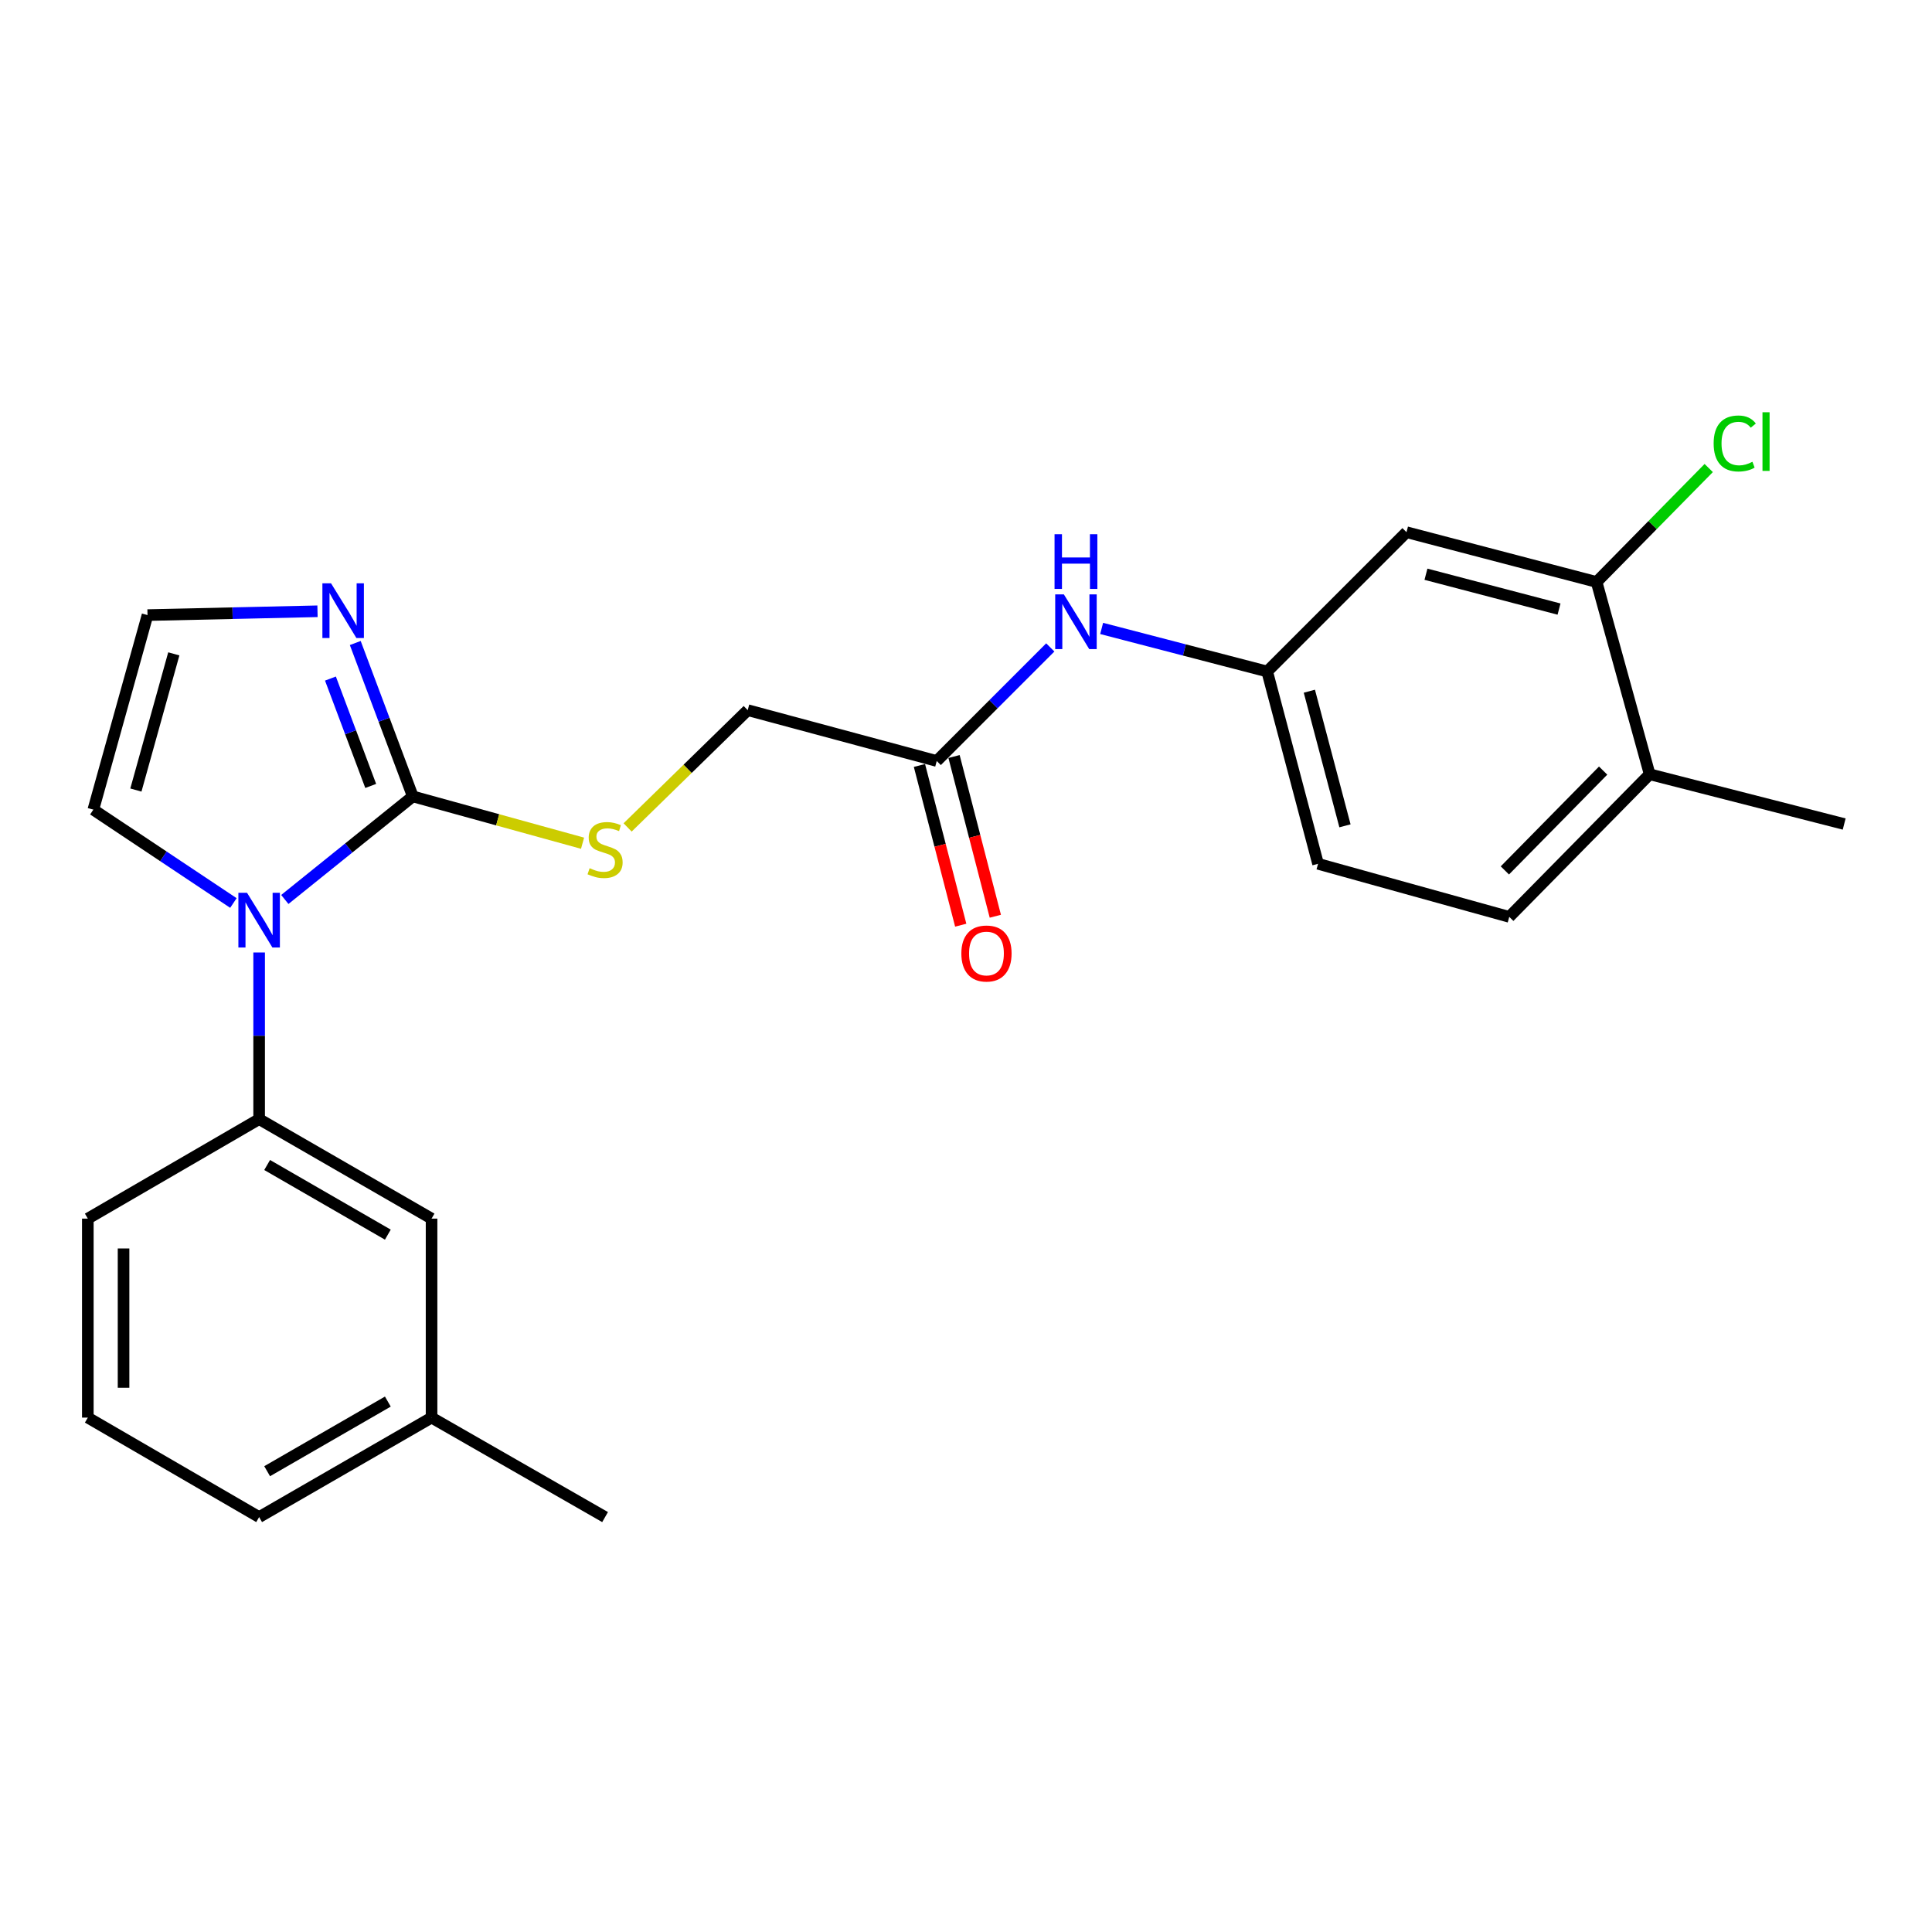 <?xml version='1.0' encoding='iso-8859-1'?>
<svg version='1.1' baseProfile='full'
              xmlns='http://www.w3.org/2000/svg'
                      xmlns:rdkit='http://www.rdkit.org/xml'
                      xmlns:xlink='http://www.w3.org/1999/xlink'
                  xml:space='preserve'
width='1000px' height='1000px' viewBox='0 0 1000 1000'>
<!-- END OF HEADER -->
<rect style='opacity:1.0;fill:#FFFFFF;stroke:none' width='1000' height='1000' x='0' y='0'> </rect>
<path class='bond-0' d='M 147.421,465.565 L 180.544,438.89' style='fill:none;fill-rule:evenodd;stroke:#0000FF;stroke-width:6px;stroke-linecap:butt;stroke-linejoin:miter;stroke-opacity:1' />
<path class='bond-0' d='M 180.544,438.89 L 213.667,412.216' style='fill:none;fill-rule:evenodd;stroke:#000000;stroke-width:6px;stroke-linecap:butt;stroke-linejoin:miter;stroke-opacity:1' />
<path class='bond-2' d='M 134.128,493.005 L 134.128,536.131' style='fill:none;fill-rule:evenodd;stroke:#0000FF;stroke-width:6px;stroke-linecap:butt;stroke-linejoin:miter;stroke-opacity:1' />
<path class='bond-2' d='M 134.128,536.131 L 134.128,579.257' style='fill:none;fill-rule:evenodd;stroke:#000000;stroke-width:6px;stroke-linecap:butt;stroke-linejoin:miter;stroke-opacity:1' />
<path class='bond-7' d='M 120.809,467.393 L 84.56,443.231' style='fill:none;fill-rule:evenodd;stroke:#0000FF;stroke-width:6px;stroke-linecap:butt;stroke-linejoin:miter;stroke-opacity:1' />
<path class='bond-7' d='M 84.56,443.231 L 48.311,419.069' style='fill:none;fill-rule:evenodd;stroke:#000000;stroke-width:6px;stroke-linecap:butt;stroke-linejoin:miter;stroke-opacity:1' />
<path class='bond-1' d='M 213.667,412.216 L 198.776,372.518' style='fill:none;fill-rule:evenodd;stroke:#000000;stroke-width:6px;stroke-linecap:butt;stroke-linejoin:miter;stroke-opacity:1' />
<path class='bond-1' d='M 198.776,372.518 L 183.886,332.82' style='fill:none;fill-rule:evenodd;stroke:#0000FF;stroke-width:6px;stroke-linecap:butt;stroke-linejoin:miter;stroke-opacity:1' />
<path class='bond-1' d='M 191.883,406.802 L 181.459,379.013' style='fill:none;fill-rule:evenodd;stroke:#000000;stroke-width:6px;stroke-linecap:butt;stroke-linejoin:miter;stroke-opacity:1' />
<path class='bond-1' d='M 181.459,379.013 L 171.036,351.225' style='fill:none;fill-rule:evenodd;stroke:#0000FF;stroke-width:6px;stroke-linecap:butt;stroke-linejoin:miter;stroke-opacity:1' />
<path class='bond-3' d='M 213.667,412.216 L 257.598,424.33' style='fill:none;fill-rule:evenodd;stroke:#000000;stroke-width:6px;stroke-linecap:butt;stroke-linejoin:miter;stroke-opacity:1' />
<path class='bond-3' d='M 257.598,424.33 L 301.529,436.445' style='fill:none;fill-rule:evenodd;stroke:#CCCC00;stroke-width:6px;stroke-linecap:butt;stroke-linejoin:miter;stroke-opacity:1' />
<path class='bond-24' d='M 164.339,316.392 L 120.345,317.383' style='fill:none;fill-rule:evenodd;stroke:#0000FF;stroke-width:6px;stroke-linecap:butt;stroke-linejoin:miter;stroke-opacity:1' />
<path class='bond-24' d='M 120.345,317.383 L 76.352,318.374' style='fill:none;fill-rule:evenodd;stroke:#000000;stroke-width:6px;stroke-linecap:butt;stroke-linejoin:miter;stroke-opacity:1' />
<path class='bond-11' d='M 134.128,579.257 L 223.376,630.755' style='fill:none;fill-rule:evenodd;stroke:#000000;stroke-width:6px;stroke-linecap:butt;stroke-linejoin:miter;stroke-opacity:1' />
<path class='bond-11' d='M 138.272,603.001 L 200.746,639.05' style='fill:none;fill-rule:evenodd;stroke:#000000;stroke-width:6px;stroke-linecap:butt;stroke-linejoin:miter;stroke-opacity:1' />
<path class='bond-19' d='M 134.128,579.257 L 45.455,630.755' style='fill:none;fill-rule:evenodd;stroke:#000000;stroke-width:6px;stroke-linecap:butt;stroke-linejoin:miter;stroke-opacity:1' />
<path class='bond-14' d='M 324.85,428.275 L 355.933,397.923' style='fill:none;fill-rule:evenodd;stroke:#CCCC00;stroke-width:6px;stroke-linecap:butt;stroke-linejoin:miter;stroke-opacity:1' />
<path class='bond-14' d='M 355.933,397.923 L 387.016,367.571' style='fill:none;fill-rule:evenodd;stroke:#000000;stroke-width:6px;stroke-linecap:butt;stroke-linejoin:miter;stroke-opacity:1' />
<path class='bond-4' d='M 826.396,301.236 L 728.002,275.466' style='fill:none;fill-rule:evenodd;stroke:#000000;stroke-width:6px;stroke-linecap:butt;stroke-linejoin:miter;stroke-opacity:1' />
<path class='bond-4' d='M 806.951,315.262 L 738.075,297.223' style='fill:none;fill-rule:evenodd;stroke:#000000;stroke-width:6px;stroke-linecap:butt;stroke-linejoin:miter;stroke-opacity:1' />
<path class='bond-16' d='M 826.396,301.236 L 855.413,271.743' style='fill:none;fill-rule:evenodd;stroke:#000000;stroke-width:6px;stroke-linecap:butt;stroke-linejoin:miter;stroke-opacity:1' />
<path class='bond-16' d='M 855.413,271.743 L 884.431,242.25' style='fill:none;fill-rule:evenodd;stroke:#00CC00;stroke-width:6px;stroke-linecap:butt;stroke-linejoin:miter;stroke-opacity:1' />
<path class='bond-26' d='M 826.396,301.236 L 853.861,400.759' style='fill:none;fill-rule:evenodd;stroke:#000000;stroke-width:6px;stroke-linecap:butt;stroke-linejoin:miter;stroke-opacity:1' />
<path class='bond-5' d='M 76.352,318.374 L 48.311,419.069' style='fill:none;fill-rule:evenodd;stroke:#000000;stroke-width:6px;stroke-linecap:butt;stroke-linejoin:miter;stroke-opacity:1' />
<path class='bond-5' d='M 89.963,338.44 L 70.334,408.927' style='fill:none;fill-rule:evenodd;stroke:#000000;stroke-width:6px;stroke-linecap:butt;stroke-linejoin:miter;stroke-opacity:1' />
<path class='bond-6' d='M 728.002,275.466 L 655.892,347.566' style='fill:none;fill-rule:evenodd;stroke:#000000;stroke-width:6px;stroke-linecap:butt;stroke-linejoin:miter;stroke-opacity:1' />
<path class='bond-8' d='M 484.855,393.885 L 387.016,367.571' style='fill:none;fill-rule:evenodd;stroke:#000000;stroke-width:6px;stroke-linecap:butt;stroke-linejoin:miter;stroke-opacity:1' />
<path class='bond-9' d='M 484.855,393.885 L 514.24,364.496' style='fill:none;fill-rule:evenodd;stroke:#000000;stroke-width:6px;stroke-linecap:butt;stroke-linejoin:miter;stroke-opacity:1' />
<path class='bond-9' d='M 514.24,364.496 L 543.625,335.106' style='fill:none;fill-rule:evenodd;stroke:#0000FF;stroke-width:6px;stroke-linecap:butt;stroke-linejoin:miter;stroke-opacity:1' />
<path class='bond-13' d='M 475.901,396.2 L 486.588,437.537' style='fill:none;fill-rule:evenodd;stroke:#000000;stroke-width:6px;stroke-linecap:butt;stroke-linejoin:miter;stroke-opacity:1' />
<path class='bond-13' d='M 486.588,437.537 L 497.274,478.874' style='fill:none;fill-rule:evenodd;stroke:#FF0000;stroke-width:6px;stroke-linecap:butt;stroke-linejoin:miter;stroke-opacity:1' />
<path class='bond-13' d='M 493.808,391.571 L 504.494,432.908' style='fill:none;fill-rule:evenodd;stroke:#000000;stroke-width:6px;stroke-linecap:butt;stroke-linejoin:miter;stroke-opacity:1' />
<path class='bond-13' d='M 504.494,432.908 L 515.18,474.245' style='fill:none;fill-rule:evenodd;stroke:#FF0000;stroke-width:6px;stroke-linecap:butt;stroke-linejoin:miter;stroke-opacity:1' />
<path class='bond-10' d='M 570.21,325.276 L 613.051,336.421' style='fill:none;fill-rule:evenodd;stroke:#0000FF;stroke-width:6px;stroke-linecap:butt;stroke-linejoin:miter;stroke-opacity:1' />
<path class='bond-10' d='M 613.051,336.421 L 655.892,347.566' style='fill:none;fill-rule:evenodd;stroke:#000000;stroke-width:6px;stroke-linecap:butt;stroke-linejoin:miter;stroke-opacity:1' />
<path class='bond-17' d='M 655.892,347.566 L 682.227,447.11' style='fill:none;fill-rule:evenodd;stroke:#000000;stroke-width:6px;stroke-linecap:butt;stroke-linejoin:miter;stroke-opacity:1' />
<path class='bond-17' d='M 677.722,357.767 L 696.157,427.448' style='fill:none;fill-rule:evenodd;stroke:#000000;stroke-width:6px;stroke-linecap:butt;stroke-linejoin:miter;stroke-opacity:1' />
<path class='bond-18' d='M 223.376,630.755 L 223.376,733.751' style='fill:none;fill-rule:evenodd;stroke:#000000;stroke-width:6px;stroke-linecap:butt;stroke-linejoin:miter;stroke-opacity:1' />
<path class='bond-12' d='M 853.861,400.759 L 781.196,474.575' style='fill:none;fill-rule:evenodd;stroke:#000000;stroke-width:6px;stroke-linecap:butt;stroke-linejoin:miter;stroke-opacity:1' />
<path class='bond-12' d='M 829.781,398.857 L 778.915,450.528' style='fill:none;fill-rule:evenodd;stroke:#000000;stroke-width:6px;stroke-linecap:butt;stroke-linejoin:miter;stroke-opacity:1' />
<path class='bond-21' d='M 853.861,400.759 L 954.545,426.519' style='fill:none;fill-rule:evenodd;stroke:#000000;stroke-width:6px;stroke-linecap:butt;stroke-linejoin:miter;stroke-opacity:1' />
<path class='bond-15' d='M 781.196,474.575 L 682.227,447.11' style='fill:none;fill-rule:evenodd;stroke:#000000;stroke-width:6px;stroke-linecap:butt;stroke-linejoin:miter;stroke-opacity:1' />
<path class='bond-23' d='M 223.376,733.751 L 313.19,785.239' style='fill:none;fill-rule:evenodd;stroke:#000000;stroke-width:6px;stroke-linecap:butt;stroke-linejoin:miter;stroke-opacity:1' />
<path class='bond-25' d='M 223.376,733.751 L 134.128,785.239' style='fill:none;fill-rule:evenodd;stroke:#000000;stroke-width:6px;stroke-linecap:butt;stroke-linejoin:miter;stroke-opacity:1' />
<path class='bond-25' d='M 200.747,725.454 L 138.273,761.496' style='fill:none;fill-rule:evenodd;stroke:#000000;stroke-width:6px;stroke-linecap:butt;stroke-linejoin:miter;stroke-opacity:1' />
<path class='bond-20' d='M 45.455,630.755 L 45.455,733.751' style='fill:none;fill-rule:evenodd;stroke:#000000;stroke-width:6px;stroke-linecap:butt;stroke-linejoin:miter;stroke-opacity:1' />
<path class='bond-20' d='M 63.95,646.204 L 63.95,718.302' style='fill:none;fill-rule:evenodd;stroke:#000000;stroke-width:6px;stroke-linecap:butt;stroke-linejoin:miter;stroke-opacity:1' />
<path class='bond-22' d='M 45.455,733.751 L 134.128,785.239' style='fill:none;fill-rule:evenodd;stroke:#000000;stroke-width:6px;stroke-linecap:butt;stroke-linejoin:miter;stroke-opacity:1' />
<path  class='atom-0' d='M 127.868 462.11
L 137.148 477.11
Q 138.068 478.59, 139.548 481.27
Q 141.028 483.95, 141.108 484.11
L 141.108 462.11
L 144.868 462.11
L 144.868 490.43
L 140.988 490.43
L 131.028 474.03
Q 129.868 472.11, 128.628 469.91
Q 127.428 467.71, 127.068 467.03
L 127.068 490.43
L 123.388 490.43
L 123.388 462.11
L 127.868 462.11
' fill='#0000FF'/>
<path  class='atom-2' d='M 171.352 301.933
L 180.632 316.933
Q 181.552 318.413, 183.032 321.093
Q 184.512 323.773, 184.592 323.933
L 184.592 301.933
L 188.352 301.933
L 188.352 330.253
L 184.472 330.253
L 174.512 313.853
Q 173.352 311.933, 172.112 309.733
Q 170.912 307.533, 170.552 306.853
L 170.552 330.253
L 166.872 330.253
L 166.872 301.933
L 171.352 301.933
' fill='#0000FF'/>
<path  class='atom-4' d='M 305.19 449.38
Q 305.51 449.5, 306.83 450.06
Q 308.15 450.62, 309.59 450.98
Q 311.07 451.3, 312.51 451.3
Q 315.19 451.3, 316.75 450.02
Q 318.31 448.7, 318.31 446.42
Q 318.31 444.86, 317.51 443.9
Q 316.75 442.94, 315.55 442.42
Q 314.35 441.9, 312.35 441.3
Q 309.83 440.54, 308.31 439.82
Q 306.83 439.1, 305.75 437.58
Q 304.71 436.06, 304.71 433.5
Q 304.71 429.94, 307.11 427.74
Q 309.55 425.54, 314.35 425.54
Q 317.63 425.54, 321.35 427.1
L 320.43 430.18
Q 317.03 428.78, 314.47 428.78
Q 311.71 428.78, 310.19 429.94
Q 308.67 431.06, 308.71 433.02
Q 308.71 434.54, 309.47 435.46
Q 310.27 436.38, 311.39 436.9
Q 312.55 437.42, 314.47 438.02
Q 317.03 438.82, 318.55 439.62
Q 320.07 440.42, 321.15 442.06
Q 322.27 443.66, 322.27 446.42
Q 322.27 450.34, 319.63 452.46
Q 317.03 454.54, 312.67 454.54
Q 310.15 454.54, 308.23 453.98
Q 306.35 453.46, 304.11 452.54
L 305.19 449.38
' fill='#CCCC00'/>
<path  class='atom-10' d='M 550.653 307.656
L 559.933 322.656
Q 560.853 324.136, 562.333 326.816
Q 563.813 329.496, 563.893 329.656
L 563.893 307.656
L 567.653 307.656
L 567.653 335.976
L 563.773 335.976
L 553.813 319.576
Q 552.653 317.656, 551.413 315.456
Q 550.213 313.256, 549.853 312.576
L 549.853 335.976
L 546.173 335.976
L 546.173 307.656
L 550.653 307.656
' fill='#0000FF'/>
<path  class='atom-10' d='M 545.833 276.504
L 549.673 276.504
L 549.673 288.544
L 564.153 288.544
L 564.153 276.504
L 567.993 276.504
L 567.993 304.824
L 564.153 304.824
L 564.153 291.744
L 549.673 291.744
L 549.673 304.824
L 545.833 304.824
L 545.833 276.504
' fill='#0000FF'/>
<path  class='atom-14' d='M 497.594 493.53
Q 497.594 486.73, 500.954 482.93
Q 504.314 479.13, 510.594 479.13
Q 516.874 479.13, 520.234 482.93
Q 523.594 486.73, 523.594 493.53
Q 523.594 500.41, 520.194 504.33
Q 516.794 508.21, 510.594 508.21
Q 504.354 508.21, 500.954 504.33
Q 497.594 500.45, 497.594 493.53
M 510.594 505.01
Q 514.914 505.01, 517.234 502.13
Q 519.594 499.21, 519.594 493.53
Q 519.594 487.97, 517.234 485.17
Q 514.914 482.33, 510.594 482.33
Q 506.274 482.33, 503.914 485.13
Q 501.594 487.93, 501.594 493.53
Q 501.594 499.25, 503.914 502.13
Q 506.274 505.01, 510.594 505.01
' fill='#FF0000'/>
<path  class='atom-17' d='M 886.979 229.541
Q 886.979 222.501, 890.259 218.821
Q 893.579 215.101, 899.859 215.101
Q 905.699 215.101, 908.819 219.221
L 906.179 221.381
Q 903.899 218.381, 899.859 218.381
Q 895.579 218.381, 893.299 221.261
Q 891.059 224.101, 891.059 229.541
Q 891.059 235.141, 893.379 238.021
Q 895.739 240.901, 900.299 240.901
Q 903.419 240.901, 907.059 239.021
L 908.179 242.021
Q 906.699 242.981, 904.459 243.541
Q 902.219 244.101, 899.739 244.101
Q 893.579 244.101, 890.259 240.341
Q 886.979 236.581, 886.979 229.541
' fill='#00CC00'/>
<path  class='atom-17' d='M 912.259 213.381
L 915.939 213.381
L 915.939 243.741
L 912.259 243.741
L 912.259 213.381
' fill='#00CC00'/>
</svg>
